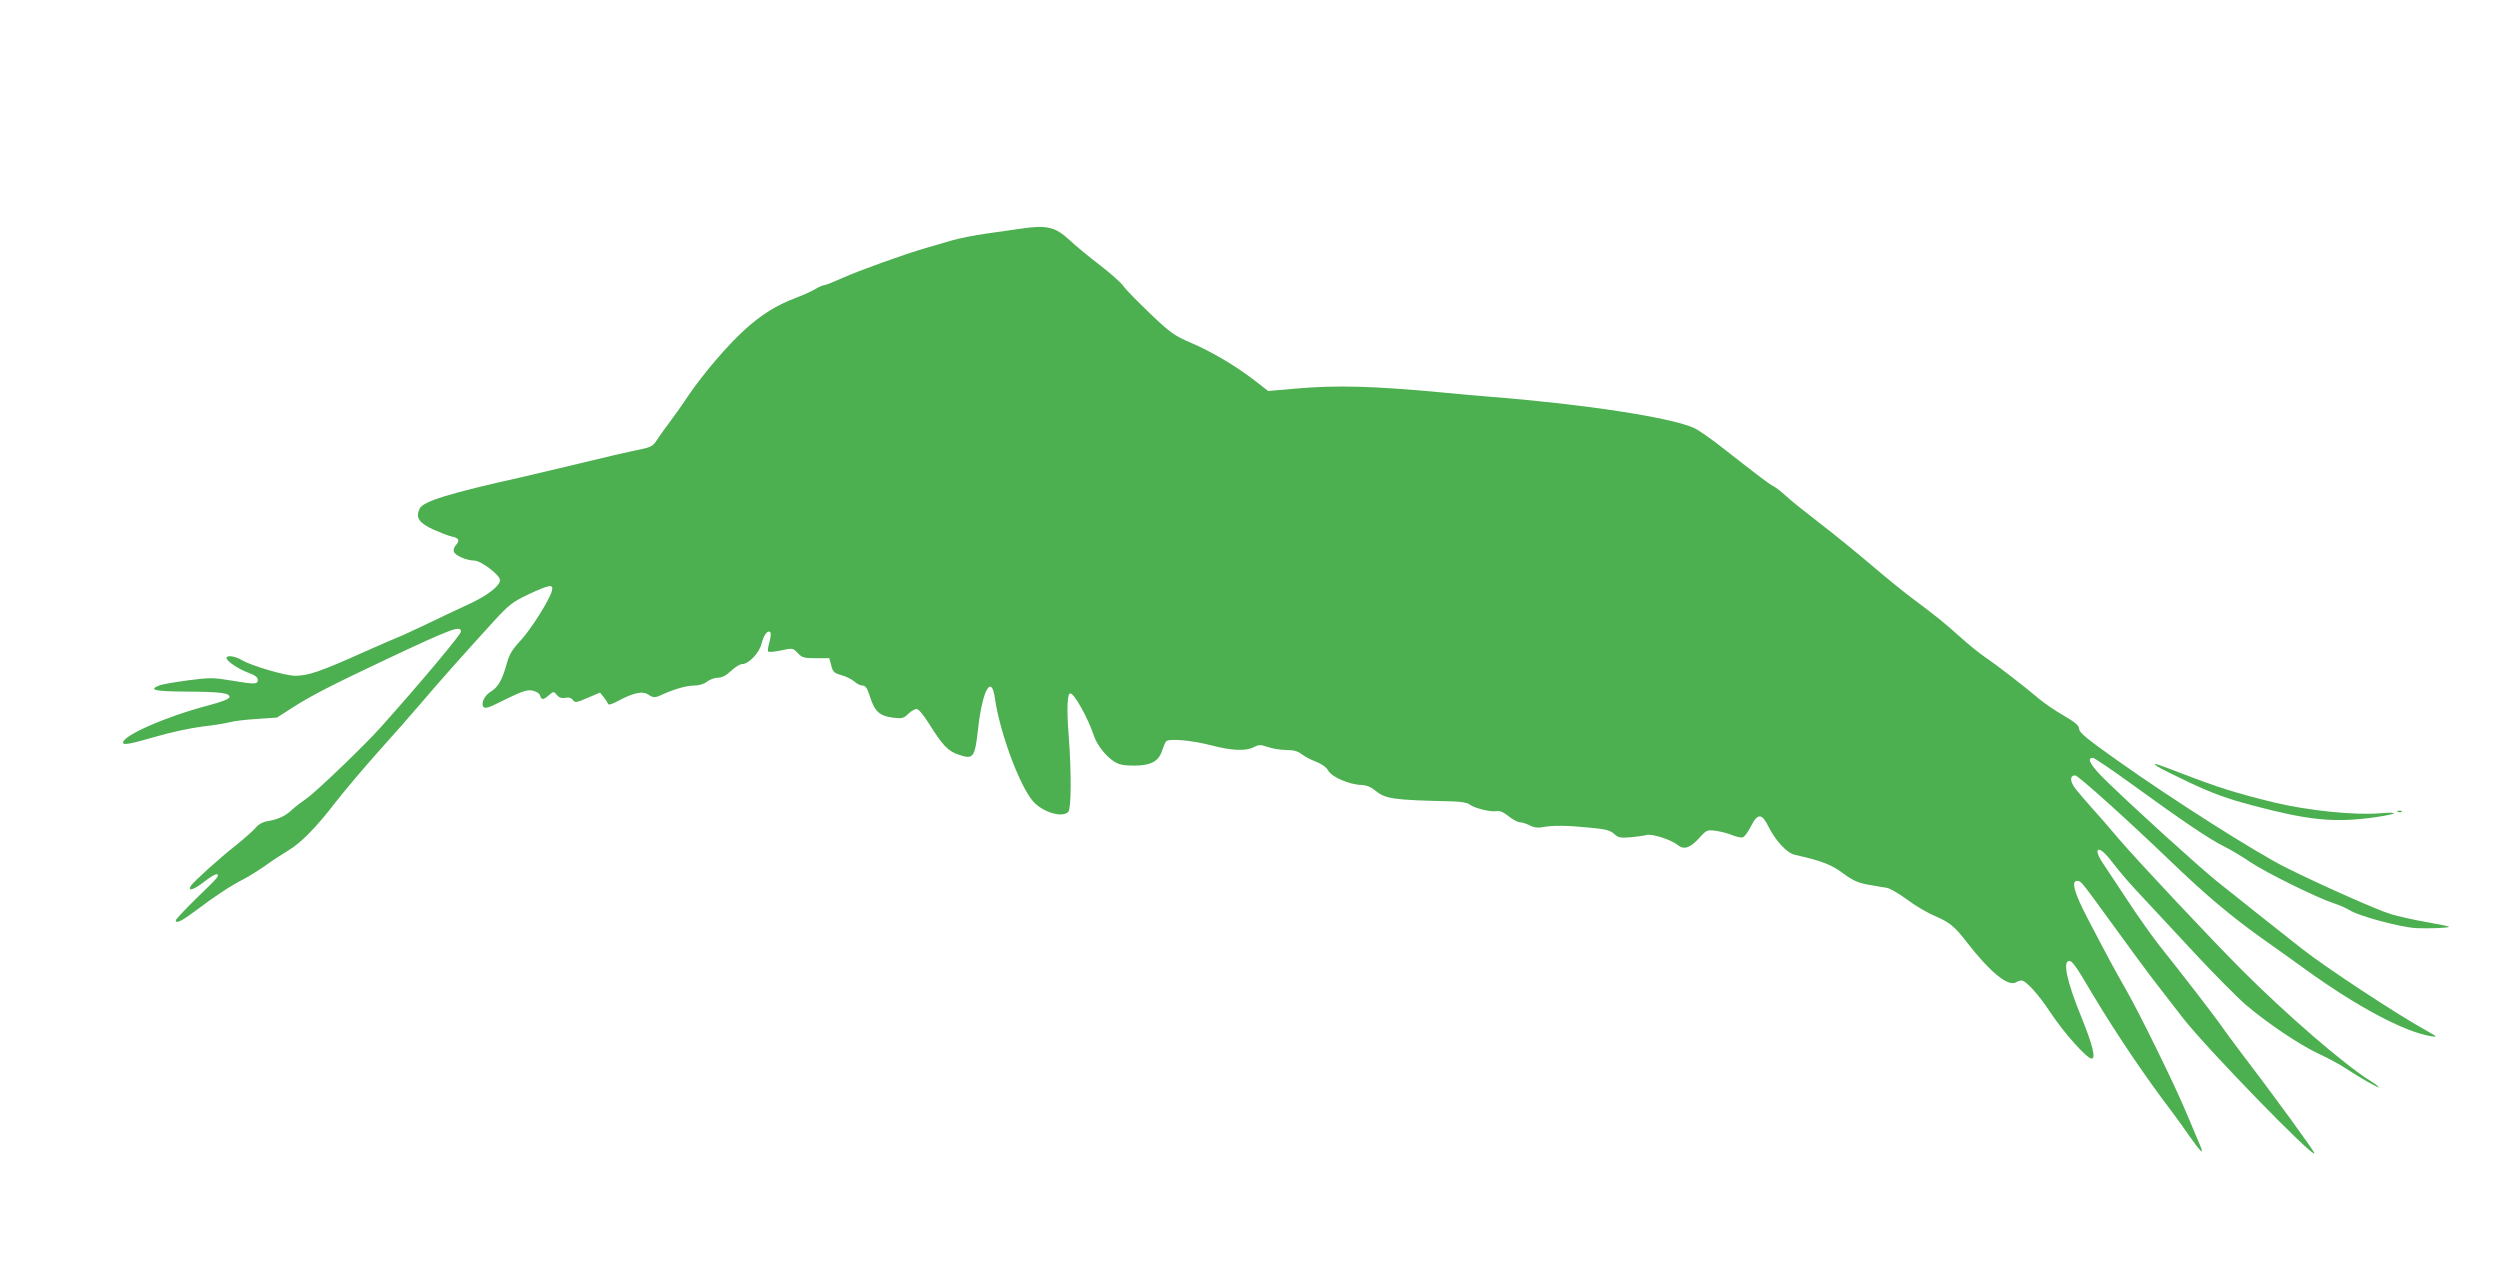 <?xml version="1.0" standalone="no"?>
<!DOCTYPE svg PUBLIC "-//W3C//DTD SVG 20010904//EN"
 "http://www.w3.org/TR/2001/REC-SVG-20010904/DTD/svg10.dtd">
<svg version="1.0" xmlns="http://www.w3.org/2000/svg"
 width="1280pt" height="653pt" viewBox="0 0 1280 653"
 preserveAspectRatio="xMidYMid meet">
<g transform="translate(0,653) scale(0.1,-0.1)"
fill="#4caf50" stroke="none">
<path d="M5225 5359 c-33 -5 -112 -16 -175 -25 -63 -9 -144 -25 -180 -36 -36
-10 -94 -27 -130 -38 -111 -32 -341 -115 -426 -153 -45 -20 -87 -37 -94 -37
-7 0 -27 -9 -44 -19 -17 -11 -60 -30 -96 -44 -104 -39 -181 -87 -268 -166 -89
-81 -210 -223 -286 -334 -26 -40 -71 -103 -100 -142 -29 -38 -59 -82 -69 -97
-13 -20 -29 -29 -74 -38 -60 -12 -178 -39 -388 -90 -66 -16 -163 -39 -215 -51
-382 -85 -515 -126 -532 -164 -21 -46 -3 -72 70 -106 37 -16 79 -33 95 -36 36
-7 43 -20 22 -43 -10 -11 -15 -26 -11 -35 7 -20 66 -45 104 -45 34 0 132 -74
132 -100 0 -30 -65 -80 -161 -124 -52 -24 -152 -71 -222 -105 -70 -33 -130
-61 -133 -61 -2 0 -89 -38 -193 -84 -210 -94 -274 -116 -339 -116 -51 0 -228
52 -275 81 -34 20 -77 26 -77 10 0 -16 61 -57 113 -76 33 -12 47 -23 47 -36 0
-23 -13 -24 -138 -3 -89 15 -108 15 -217 1 -66 -9 -133 -20 -148 -26 -60 -23
-26 -31 136 -32 178 -1 222 -7 222 -28 0 -9 -35 -23 -105 -42 -213 -55 -440
-154 -440 -191 0 -14 32 -9 170 31 74 22 180 44 235 51 55 6 118 16 140 22 22
6 86 14 141 17 l102 7 89 57 c92 58 193 110 468 240 340 160 385 177 385 143
0 -15 -208 -263 -411 -490 -79 -89 -332 -332 -379 -364 -25 -17 -59 -43 -76
-59 -34 -32 -70 -48 -126 -58 -22 -3 -45 -16 -56 -30 -11 -14 -57 -55 -103
-92 -90 -71 -219 -188 -232 -209 -18 -30 15 -20 68 21 31 25 61 42 66 39 13
-8 9 -13 -107 -125 -57 -56 -104 -106 -104 -111 0 -19 29 -5 100 48 99 75 183
130 244 161 28 14 80 47 116 72 36 26 88 60 115 76 66 39 142 116 245 250 47
60 146 177 220 260 74 82 171 192 215 244 86 102 235 269 373 420 78 85 96 99
178 138 107 50 129 54 120 19 -11 -46 -109 -201 -162 -257 -41 -44 -56 -69
-69 -115 -23 -84 -44 -122 -82 -145 -34 -21 -53 -63 -36 -80 6 -6 24 -2 49 10
148 73 169 81 201 75 19 -4 35 -14 38 -25 8 -24 16 -24 46 2 23 20 24 20 40 1
11 -14 23 -18 43 -15 18 4 31 0 39 -11 11 -15 17 -14 76 11 l63 27 18 -22 c10
-12 20 -28 23 -35 2 -8 18 -4 53 15 75 40 123 51 151 33 28 -19 37 -19 76 0
61 27 122 45 162 45 24 0 50 8 65 20 14 11 39 20 55 20 21 0 43 11 68 35 20
19 46 35 57 35 33 0 87 56 99 104 11 46 34 75 46 57 3 -6 0 -29 -6 -51 -7 -22
-9 -43 -6 -46 4 -4 34 -1 67 6 59 13 60 12 85 -14 21 -23 31 -26 93 -26 l68 0
10 -37 c8 -33 14 -39 53 -50 25 -7 54 -22 66 -33 12 -11 30 -20 41 -20 16 0
24 -13 38 -56 24 -76 49 -99 115 -108 49 -6 56 -5 80 18 15 15 35 26 44 26 10
0 36 -31 64 -76 71 -113 97 -140 154 -159 72 -24 80 -14 96 127 22 203 69 290
87 163 24 -172 124 -443 193 -525 48 -58 154 -90 183 -56 15 19 16 196 2 386
-11 138 -8 220 8 220 20 0 92 -129 120 -215 16 -49 63 -109 106 -135 23 -15
49 -20 100 -20 86 0 127 22 144 77 7 21 16 42 20 47 15 16 130 6 227 -19 111
-29 181 -32 223 -10 26 13 34 13 72 0 24 -8 66 -15 94 -15 37 0 59 -6 78 -21
15 -12 48 -29 74 -39 30 -12 53 -28 63 -46 18 -33 110 -72 171 -73 24 -1 47
-10 66 -26 55 -46 89 -51 398 -58 42 -1 77 -7 87 -15 22 -19 110 -41 139 -35
16 3 36 -5 62 -26 21 -17 47 -31 58 -31 10 0 33 -7 50 -16 21 -11 42 -14 67
-9 50 10 128 9 244 -3 79 -7 102 -14 122 -32 20 -19 31 -21 82 -17 32 3 70 8
85 12 28 7 126 -25 159 -52 30 -25 61 -15 106 33 41 46 43 46 90 40 26 -4 65
-14 85 -23 20 -8 44 -13 52 -10 8 3 27 29 41 57 35 68 56 67 91 -5 34 -68 93
-132 131 -141 138 -31 189 -50 249 -95 52 -38 76 -49 131 -59 38 -6 80 -14 95
-16 15 -3 62 -30 104 -61 41 -31 105 -68 141 -83 74 -32 100 -52 163 -134 118
-152 210 -228 251 -206 10 6 22 10 28 10 24 0 88 -71 150 -165 68 -103 186
-235 210 -235 23 0 5 71 -53 214 -75 184 -96 286 -61 286 15 0 36 -29 114
-162 123 -206 269 -423 409 -607 23 -31 65 -88 92 -128 58 -83 78 -101 54 -46
-9 21 -41 97 -71 168 -60 144 -238 506 -309 630 -55 96 -103 185 -195 362 -69
132 -86 193 -54 193 17 0 24 -8 88 -95 194 -267 284 -389 325 -441 26 -34 84
-109 130 -168 121 -155 672 -722 672 -691 0 10 -202 288 -389 533 -31 41 -69
93 -86 117 -31 46 -201 266 -319 414 -37 47 -111 151 -163 231 -53 80 -109
164 -124 187 -57 83 -26 101 36 21 58 -75 100 -123 185 -213 41 -44 155 -167
253 -272 98 -105 213 -221 256 -258 112 -95 274 -204 372 -250 46 -21 109 -55
139 -75 67 -45 170 -103 170 -97 0 3 -21 19 -47 35 -132 83 -423 334 -652 563
-161 161 -537 562 -632 673 -46 55 -109 127 -139 160 -31 34 -68 78 -84 98
-29 39 -29 68 -1 68 15 0 266 -226 485 -436 177 -171 311 -284 475 -401 82
-58 182 -129 220 -157 261 -189 505 -319 640 -341 38 -6 37 -5 -30 33 -148 82
-503 316 -626 412 -74 58 -381 301 -440 349 -106 87 -403 356 -561 509 -82 79
-108 122 -73 122 8 0 96 -60 197 -133 255 -185 396 -281 470 -318 35 -17 97
-54 138 -82 82 -55 343 -184 430 -212 30 -10 66 -26 80 -35 42 -29 258 -87
340 -92 65 -3 174 1 168 7 -2 3 -54 13 -114 24 -61 10 -143 29 -184 41 -69 21
-364 152 -536 238 -157 79 -579 347 -861 547 -156 110 -198 145 -198 163 0 17
-19 33 -80 69 -44 25 -100 64 -125 85 -69 59 -219 175 -276 213 -28 19 -85 65
-126 102 -79 71 -120 105 -253 204 -44 33 -136 108 -205 167 -69 59 -186 154
-260 211 -74 57 -153 120 -175 141 -22 21 -51 43 -64 50 -25 13 -67 45 -251
189 -63 50 -133 99 -155 109 -115 54 -565 123 -1050 161 -71 6 -177 15 -235
21 -362 34 -544 39 -761 20 l-136 -12 -72 56 c-98 75 -218 146 -326 192 -81
35 -102 49 -205 147 -63 61 -126 124 -138 142 -13 19 -67 66 -120 107 -52 40
-122 97 -154 127 -75 70 -117 80 -253 60z"/>
<path d="M11046 2606 c10 -8 87 -46 169 -85 116 -54 188 -80 315 -114 286 -76
416 -90 618 -63 125 17 149 31 37 22 -128 -11 -370 14 -540 55 -193 47 -291
78 -472 148 -140 54 -160 60 -127 37z"/>
<path d="M12278 2373 c7 -3 16 -2 19 1 4 3 -2 6 -13 5 -11 0 -14 -3 -6 -6z"/>
</g>
</svg>
